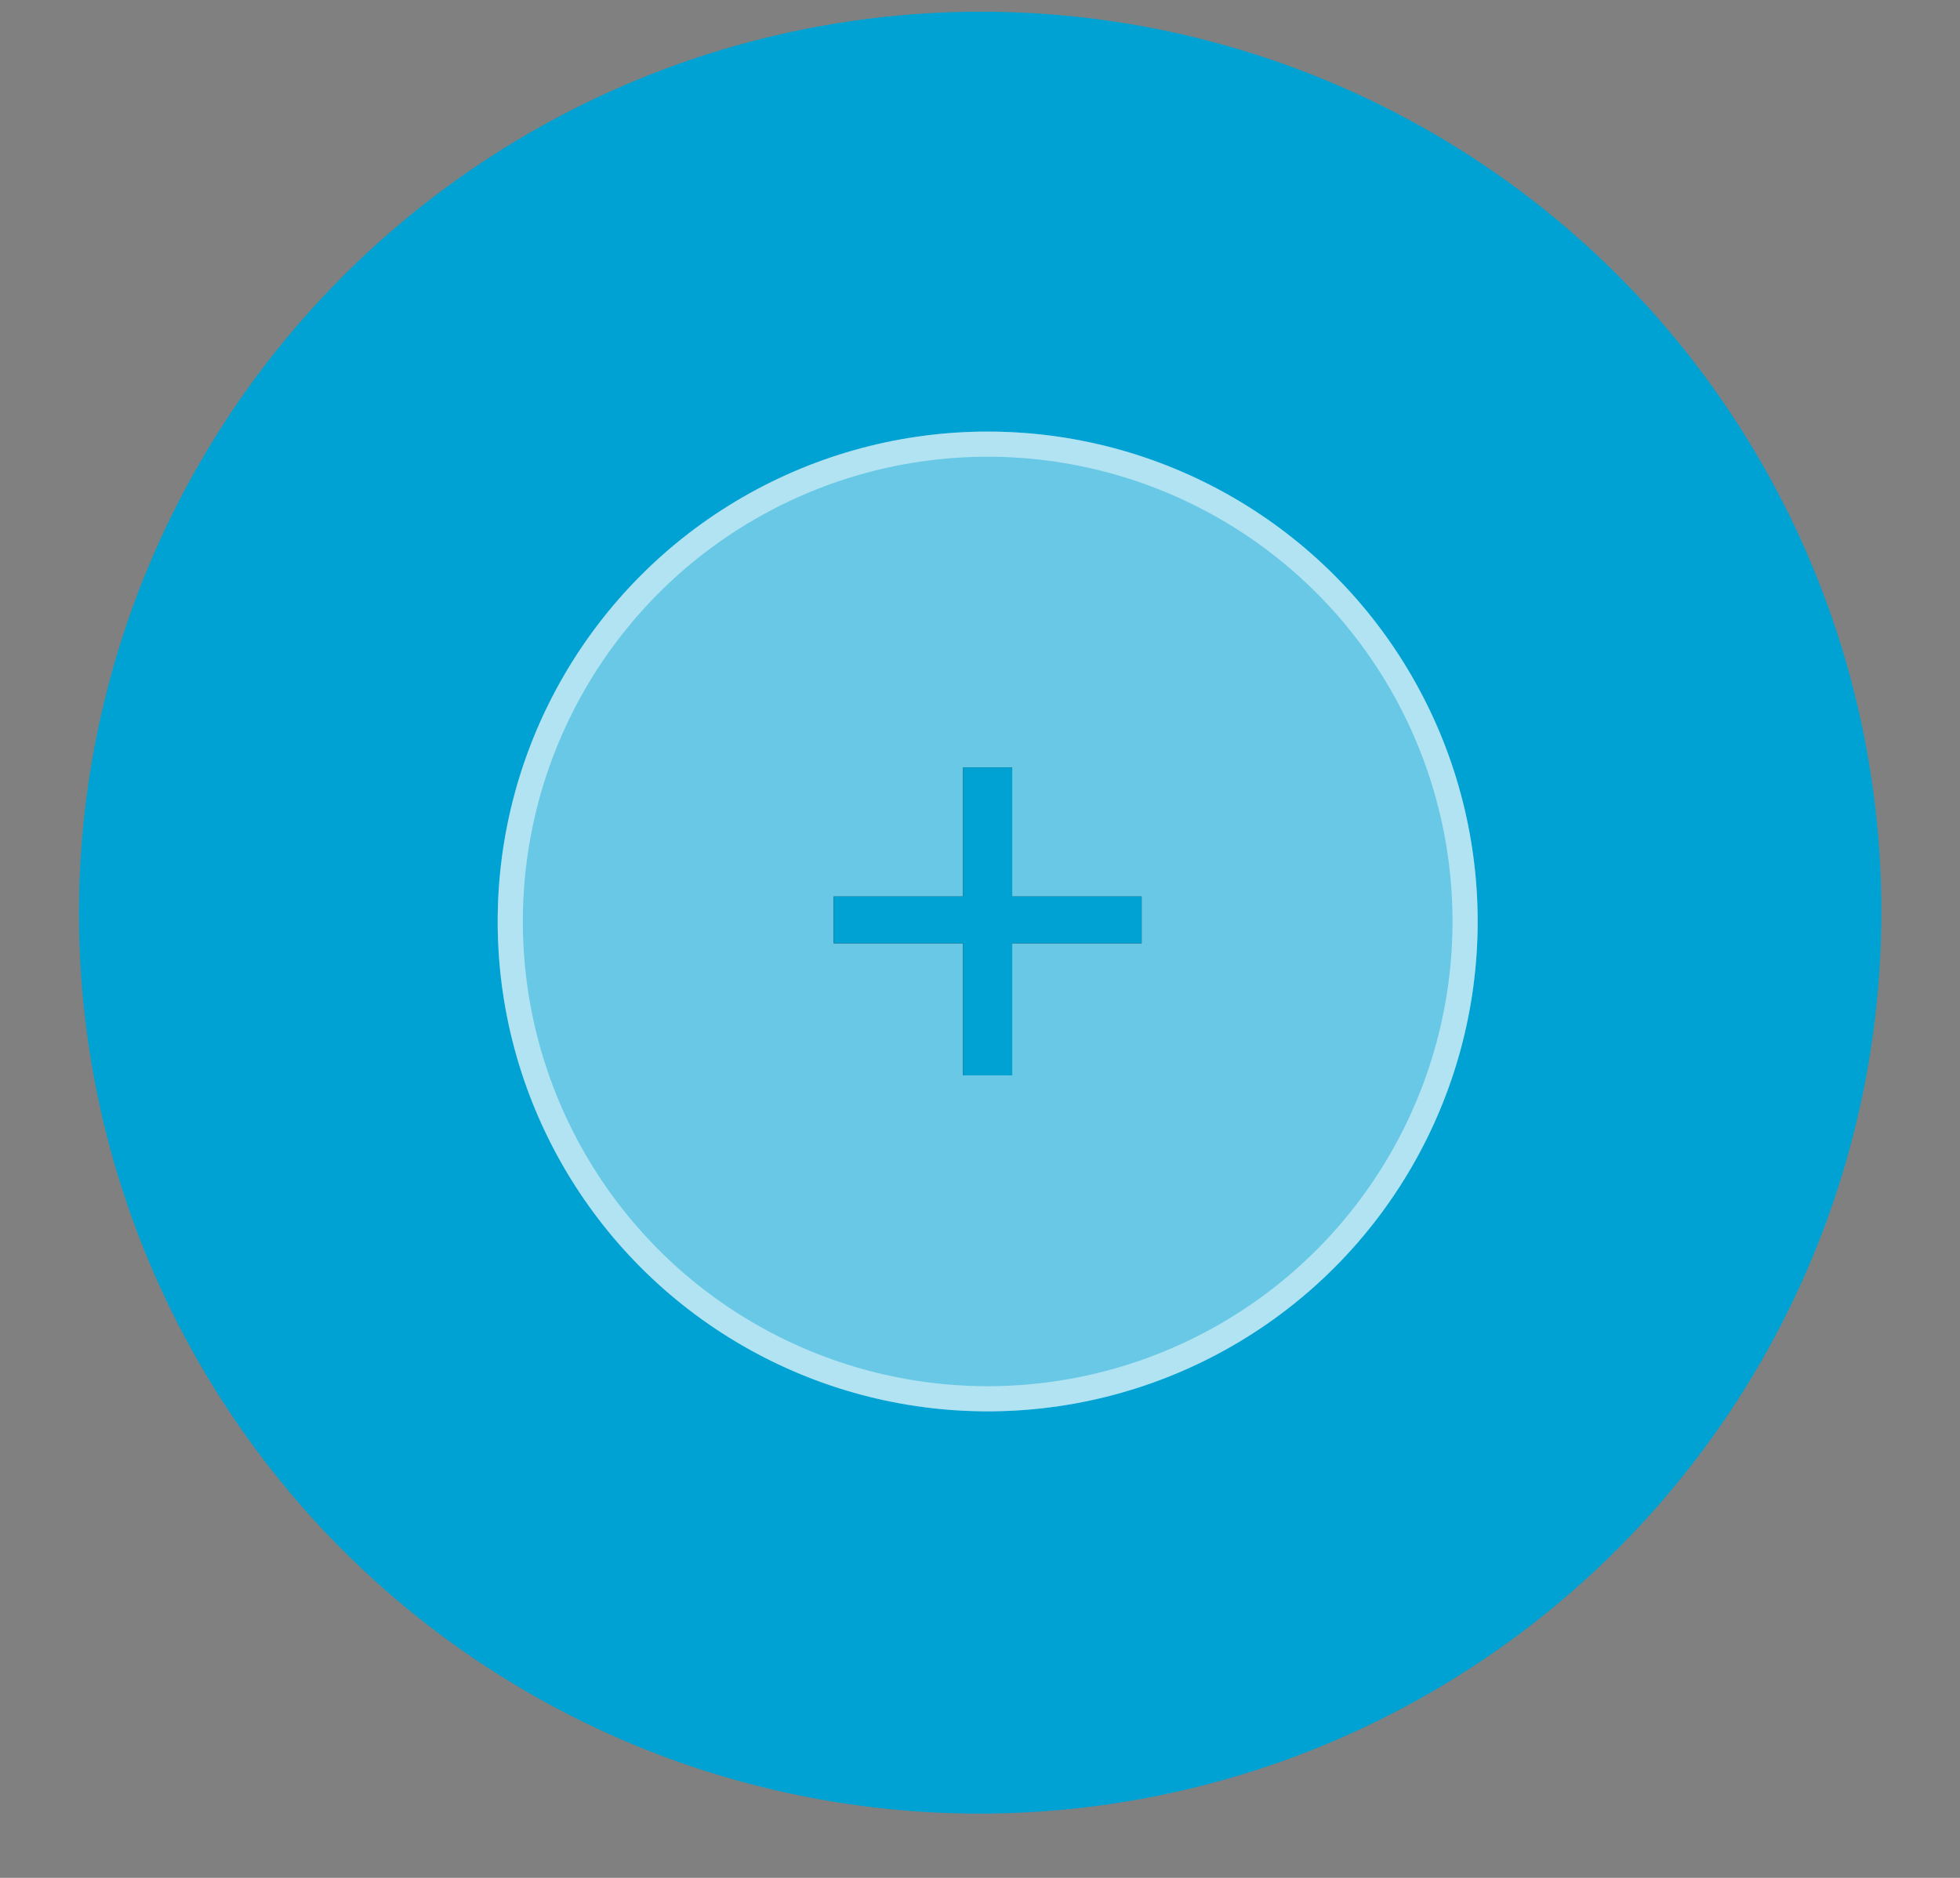 <?xml version="1.0" encoding="UTF-8"?> <svg xmlns="http://www.w3.org/2000/svg" width="24" height="23" viewBox="0 0 24 23" fill="none"><rect x="0" y="0" width="24" height="23" fill="#808080" stroke="none"/><circle cx="11.035" cy="11.035" r="11.035" transform="matrix(1 0 -0.001 1 0.978 0.143)" fill="#00A2D3"></circle><g data-figma-bg-blur-radius="9.24287"><circle cx="12.094" cy="11.286" r="6" fill="white" fill-opacity="0.41"></circle><circle cx="12.094" cy="11.286" r="5.846" stroke="white" stroke-opacity="0.49" stroke-width="0.308"></circle></g><path d="M12.394 11.553L12.394 13.171H11.793L11.793 11.553H10.208L10.208 10.98H11.793L11.793 9.4H12.394L12.394 10.98H13.979L13.979 11.553H12.394Z" fill="#252525"></path><path d="M12.394 11.553L12.394 13.171H11.793L11.793 11.553H10.208L10.208 10.98H11.793L11.793 9.4H12.394L12.394 10.98H13.979L13.979 11.553H12.394Z" fill="#00A2D3"></path><defs><clipPath id="bgblur_0_9_1041_clip_path" transform="translate(3.149 3.957)"><circle cx="12.094" cy="11.286" r="6"></circle></clipPath></defs></svg> 
